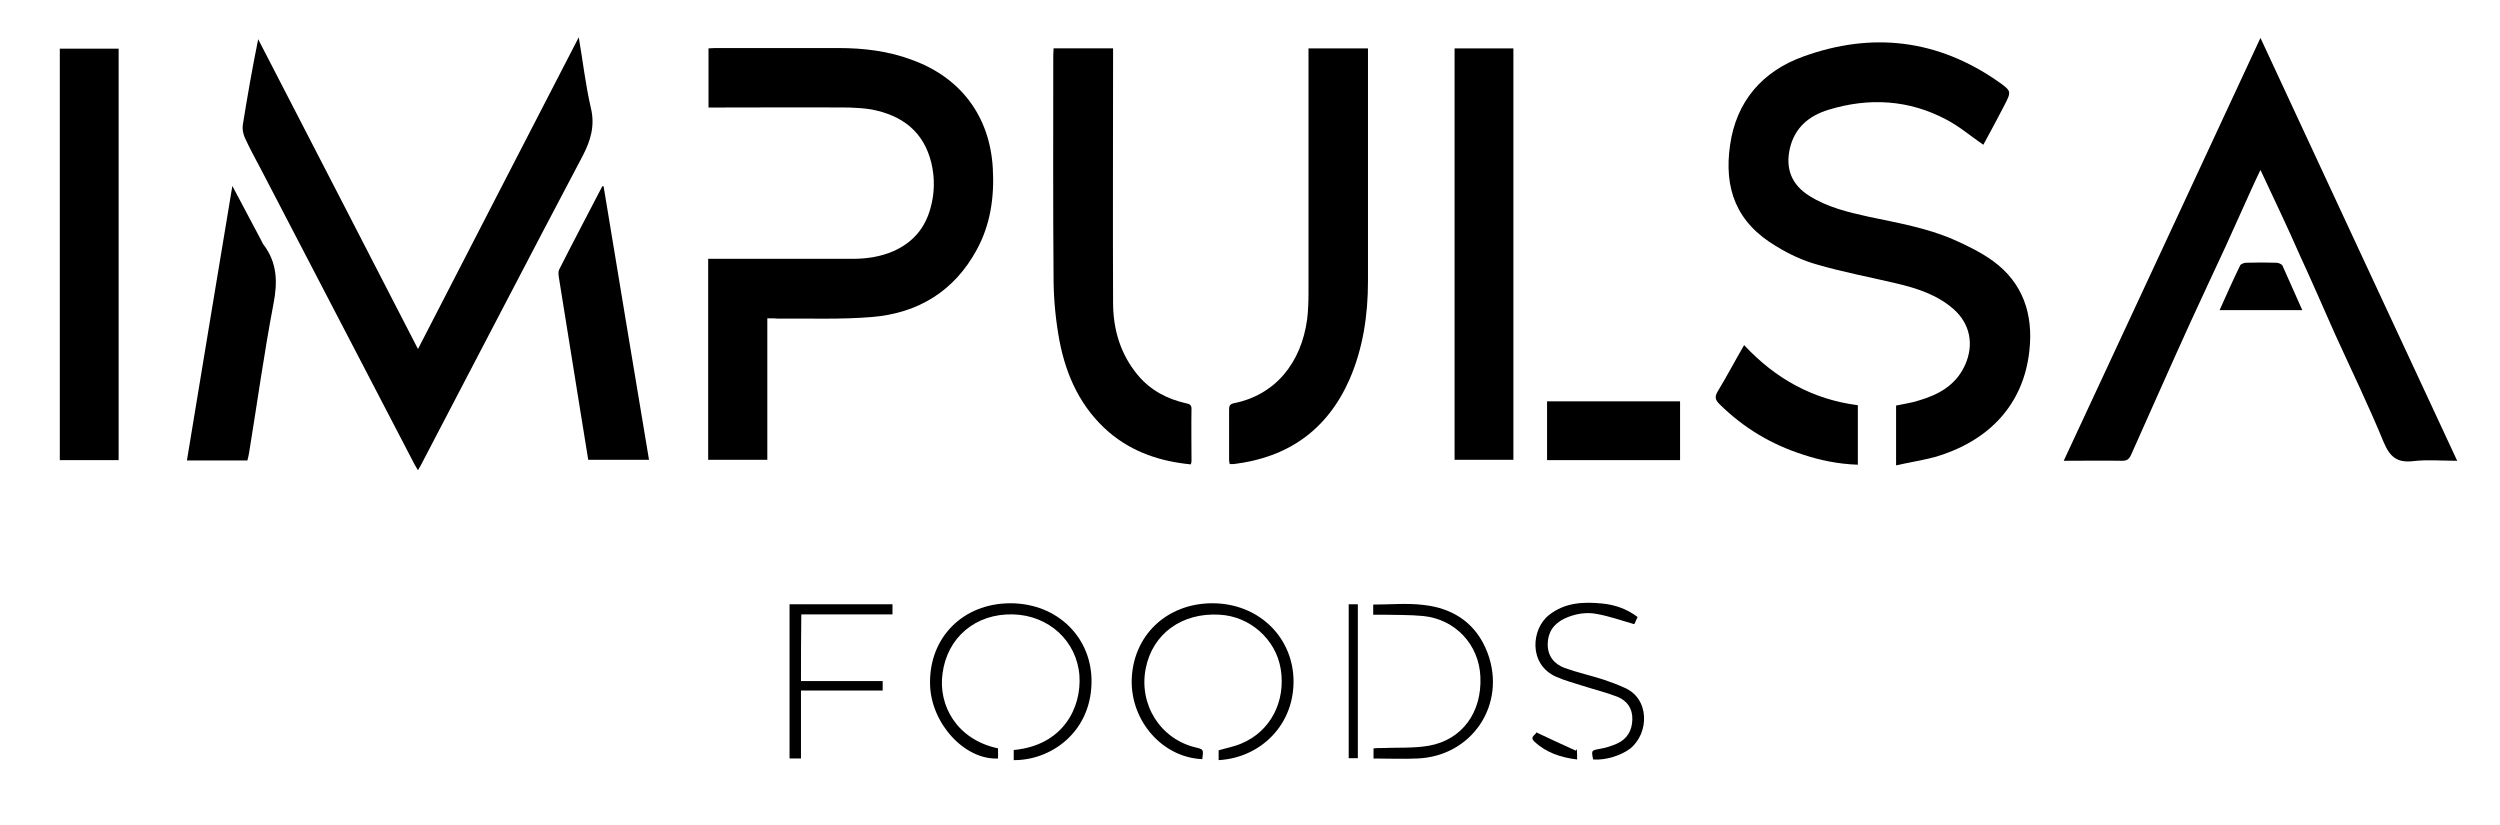 <svg xmlns="http://www.w3.org/2000/svg" xmlns:xlink="http://www.w3.org/1999/xlink" id="Capa_1" x="0px" y="0px" viewBox="0 0 765 252.4" style="enable-background:new 0 0 765 252.4;" xml:space="preserve"><g>	<g>		<path d="M580.2,142.4c0-6.5,0-12.4,0-18.3c2.3-0.5,4.6-0.8,6.8-1.5c6.2-1.8,11.5-4.7,14.3-10.9c2.8-6.2,1.6-12.6-3.5-17.1   c-5-4.4-11.2-6.4-17.6-7.9c-8-1.9-16.1-3.4-24-5.7c-4.4-1.2-8.7-3.2-12.6-5.6c-12.4-7.3-16.1-17.8-14.2-31   c1.9-13.4,9.9-22.6,22.4-27.1c21-7.6,41.1-5.3,59.7,7.7c4.1,2.9,4,3,1.8,7.3c-2.1,4.1-4.3,8.1-6.4,12c-3.8-2.6-7.3-5.6-11.3-7.7   c-11.5-6.1-23.7-6.8-36.1-3c-5.9,1.8-10.3,5.4-11.8,11.8c-1.4,6.2,0.5,11.1,5.9,14.5c5.5,3.5,11.8,5,18.1,6.4   c8.9,1.9,17.9,3.4,26.3,7.1c4.1,1.8,8.3,3.9,11.9,6.5c9.2,6.7,12.3,16.4,11.1,27.3c-1.7,16.3-12.1,27.8-29.1,32.7   C588,140.9,584.2,141.5,580.2,142.4z"></path>		<path d="M234.8,97.4c0,14.5,0,28.8,0,43.3c-6.1,0-12,0-18.1,0c0-20.4,0-40.8,0-61.5c0.8,0,1.7,0,2.5,0c13.9,0,27.7,0,41.6,0   c4.4,0,8.6-0.6,12.7-2.4c5.8-2.6,9.5-6.9,11.2-13c1.3-4.6,1.4-9.3,0.3-13.9c-2.3-9.6-8.9-14.6-18.3-16.4c-2.3-0.4-4.6-0.5-6.9-0.6   c-13.4-0.1-26.9,0-40.3,0c-0.9,0-1.7,0-2.7,0c0-6.1,0-12,0-18.1c0.6,0,1.3-0.1,2-0.1c12.6,0,25.1,0,37.7,0   c7.7,0,15.3,0.9,22.5,3.6c15,5.4,23.9,17.3,24.8,33.2c0.5,8.7-0.7,17.2-4.9,24.9C292,89.1,281,95.8,266.9,97   c-9.5,0.8-19.2,0.4-28.8,0.5C237.2,97.4,236.1,97.4,234.8,97.4z"></path>		<path d="M691.7,52c-1,2.1-1.9,4-2.8,6c-2.6,5.8-5.3,11.7-7.9,17.5c-3.6,7.8-7.3,15.6-10.9,23.5c-6.1,13.4-12,26.8-18,40.2   c-0.6,1.3-1.2,1.8-2.7,1.8c-5.8-0.1-11.7,0-17.9,0c20.1-43.2,40.1-86.1,60.2-129.4c20.1,43.3,40.1,86.2,60.2,129.4   c-4.7,0-9.1-0.4-13.4,0.1c-5,0.6-7.2-1.3-9.1-5.8c-4.6-11.2-9.9-22.1-14.9-33.1c-3.6-8.1-7.1-16.2-10.8-24.2   C699.9,69.3,695.8,60.8,691.7,52z"></path>		<path d="M177.1,11.4c1.3,7.6,2.1,14.7,3.7,21.6c1.3,5.4,0,9.9-2.5,14.7c-16.7,31.6-33.1,63.3-49.7,95c-0.2,0.3-0.4,0.6-0.7,1.2   c-0.4-0.7-0.7-1.2-1-1.7C111.2,112,95.5,81.9,79.8,51.7c-1.7-3.2-3.4-6.3-4.9-9.6c-0.5-1.2-0.8-2.6-0.6-3.9   c1.4-8.7,2.9-17.3,4.7-26.2c16.2,31.4,32.5,62.9,48.9,94.8C144.3,74.9,160.6,43.4,177.1,11.4z"></path>		<path d="M364.4,142.1c-9.3-0.9-17.8-3.7-25-9.8c-8.6-7.4-13.1-17.1-15.2-28c-1.1-5.9-1.7-11.9-1.8-17.8   c-0.2-23.2-0.1-46.5-0.1-69.7c0-0.6,0.1-1.3,0.1-2c6,0,11.9,0,18.2,0c0,0.8,0,1.6,0,2.5c0,25.1-0.1,50.2,0,75.3   c0,8.1,2.2,15.7,7.5,22.1c3.9,4.7,9,7.4,14.8,8.7c1.1,0.2,1.7,0.5,1.7,1.7c-0.1,5.3,0,10.7,0,16   C364.6,141.4,364.5,141.7,364.4,142.1z"></path>		<path d="M400.4,14.8c6.1,0,12,0,18.2,0c0,0.7,0,1.4,0,2.1c0,23.1,0,46.2,0,69.2c0,10.3-1.5,20.4-5.6,29.9   c-6.8,15.5-18.8,24-35.5,26c-0.4,0-0.7,0-1.2,0c-0.1-0.4-0.2-0.8-0.2-1.2c0-5.1,0-10.2,0-15.4c0-1,0.1-1.7,1.4-2   c12.7-2.5,20.7-12.3,22.5-25.8c0.3-2.6,0.4-5.2,0.4-7.8c0-24.2,0-48.3,0-72.5C400.4,16.6,400.4,15.8,400.4,14.8z"></path>		<path d="M36.3,14.9c0,42,0,83.8,0,125.9c-6,0-12,0-18,0c0-41.9,0-83.8,0-125.9C24.2,14.9,30.1,14.9,36.3,14.9z"></path>		<path d="M445.1,14.8c6,0,11.9,0,18,0c0,41.9,0,83.9,0,125.9c-6,0-11.9,0-18,0C445.1,98.8,445.1,56.9,445.1,14.8z"></path>		<path d="M184.7,57c4.6,27.8,9.2,55.7,13.9,83.7c-6.2,0-12.3,0-18.6,0c-0.9-5.5-1.8-11.1-2.7-16.7c-2.1-13.1-4.2-26.2-6.3-39.2   c-0.1-0.7-0.2-1.7,0.1-2.3c4.3-8.5,8.8-17,13.2-25.5C184.4,57,184.5,57,184.7,57z"></path>		<path d="M71.1,56.9c3.1,5.8,5.9,11.1,8.7,16.4c0.3,0.5,0.5,1.1,0.8,1.5c4.2,5.5,4.4,11.4,3.1,18.1c-2.9,15.2-5,30.5-7.5,45.8   c-0.1,0.7-0.3,1.4-0.5,2.2c-6.1,0-12.2,0-18.5,0C61.8,112.9,66.4,85.2,71.1,56.9z"></path>		<path d="M568.5,142.2c-5.9-0.2-11.4-1.3-16.8-3.1c-9.7-3.1-18.2-8.2-25.5-15.4c-1.3-1.3-1.6-2.2-0.6-3.9c2.8-4.6,5.3-9.4,8.1-14.2   c9.5,10.2,20.9,16.6,34.8,18.4C568.5,130,568.5,135.9,568.5,142.2z"></path>		<path d="M514.1,140.8c-13.8,0-27.2,0-40.7,0c0-6,0-11.9,0-18c13.5,0,27,0,40.7,0C514.1,128.7,514.1,134.7,514.1,140.8z"></path>		<path d="M305.4,229c0,1.1,0,2.1,0,3.1c-10.2,0.5-20.5-10.7-20.8-22.6c-0.4-14.3,10-24.9,24.6-24.9c14.4,0,25.2,10.6,24.8,24.6   c-0.4,15.1-12.6,23.5-23.8,23.4c0-1,0-2.1,0-3.1c15.2-1.4,20.8-13.1,20.1-22.8c-0.8-10.5-9.3-18.4-20.3-18.7   c-11.4-0.3-20.2,7-21.6,18.2C287.1,215.8,292.7,226.3,305.4,229z"></path>		<path d="M367.9,232.3c-12.1-0.5-21.8-11.5-21.6-24.1c0.3-13.7,10.7-23.6,24.7-23.6c13.7,0,24.2,9.8,24.8,22.8   c0.6,14.2-10,24.5-22.9,25.2c0-1,0-2.1,0-3c2.3-0.7,4.7-1.1,7-2.1c8.9-3.7,13.6-12.9,12-22.8c-1.5-9.1-9.4-16.1-18.7-16.6   c-11.5-0.7-20.5,5.8-22.6,16.4c-2.2,11,4.4,21.6,15.2,24.2C368.3,229.3,368.3,229.3,367.9,232.3z"></path>		<path d="M487.5,232.4c-0.6-2.9-0.5-2.8,2.3-3.3c1.8-0.3,3.5-0.9,5.1-1.6c3-1.4,4.5-3.9,4.6-7.3c0.1-3.4-1.6-5.8-4.6-7   c-3.6-1.4-7.4-2.3-11.1-3.5c-2.5-0.8-5.1-1.5-7.6-2.6c-8.6-3.8-7.6-14.7-2.2-18.9c4.9-3.9,10.7-4.1,16.5-3.5   c3.7,0.4,7.3,1.6,10.6,4.1c-0.4,0.9-0.8,1.8-1,2.2c-3.9-1.1-7.5-2.4-11.3-3.1c-3.4-0.7-6.9-0.1-10.1,1.4c-3.3,1.6-5.1,4.2-5.1,7.9   c0,3.6,2,6,5.2,7.2c3.9,1.4,8,2.3,12,3.6c2.1,0.7,4.2,1.5,6.2,2.4c7.9,3.3,7.7,14,1.8,18.7C496,231.2,491.3,232.7,487.5,232.4z"></path>		<path d="M245.1,208.4c8.4,0,16.6,0,25,0c0,1,0,1.8,0,2.9c-8.3,0-16.5,0-25,0c0,7,0,13.8,0,20.8c-1.3,0-2.3,0-3.5,0   c0-15.7,0-31.4,0-47.2c10.5,0,20.9,0,31.5,0c0,1,0,1.9,0,3.1c-9.2,0-18.5,0-27.9,0C245.1,194.9,245.1,201.5,245.1,208.4z"></path>		<path d="M420.2,188.1c0-1.2,0-2.1,0-3.1c5.2,0,10.3-0.5,15.3,0.1c9.3,1,16.3,5.7,19.7,14.7c5.9,15.8-4.8,31.7-21.6,32.3   c-4.4,0.2-8.8,0-13.3,0c0-1,0-1.9,0-3.1c0.8-0.1,1.7-0.1,2.5-0.1c4.8-0.2,9.7,0.1,14.4-0.7c10.2-1.8,16.3-10.2,15.8-21.1   c-0.4-9.8-7.6-17.6-17.5-18.6c-4.1-0.4-8.4-0.3-12.5-0.4C422,188.1,421.2,188.1,420.2,188.1z"></path>		<path d="M704.5,94.9c-8.6,0-16.8,0-25.3,0c2.1-4.7,4.1-9.2,6.3-13.7c0.2-0.4,1.2-0.8,1.8-0.8c3.1-0.1,6.2-0.1,9.3,0   c0.6,0,1.5,0.4,1.8,0.8C700.4,85.7,702.4,90.2,704.5,94.9z"></path>		<path d="M412.7,184.9c0.9,0,1.8,0,2.8,0c0,15.7,0,31.3,0,47.1c-0.9,0-1.7,0-2.8,0C412.7,216.4,412.7,200.7,412.7,184.9z"></path>		<path d="M482.6,232.4c-5-0.6-9.5-2.1-13.1-5.5c-1.6-1.5,0.6-2.1,0.6-2.8c4,1.9,8.1,3.8,12.1,5.6c0.1-0.2,0.2-0.3,0.3-0.5   C482.6,230.2,482.6,231.2,482.6,232.4z"></path>	</g></g></svg>